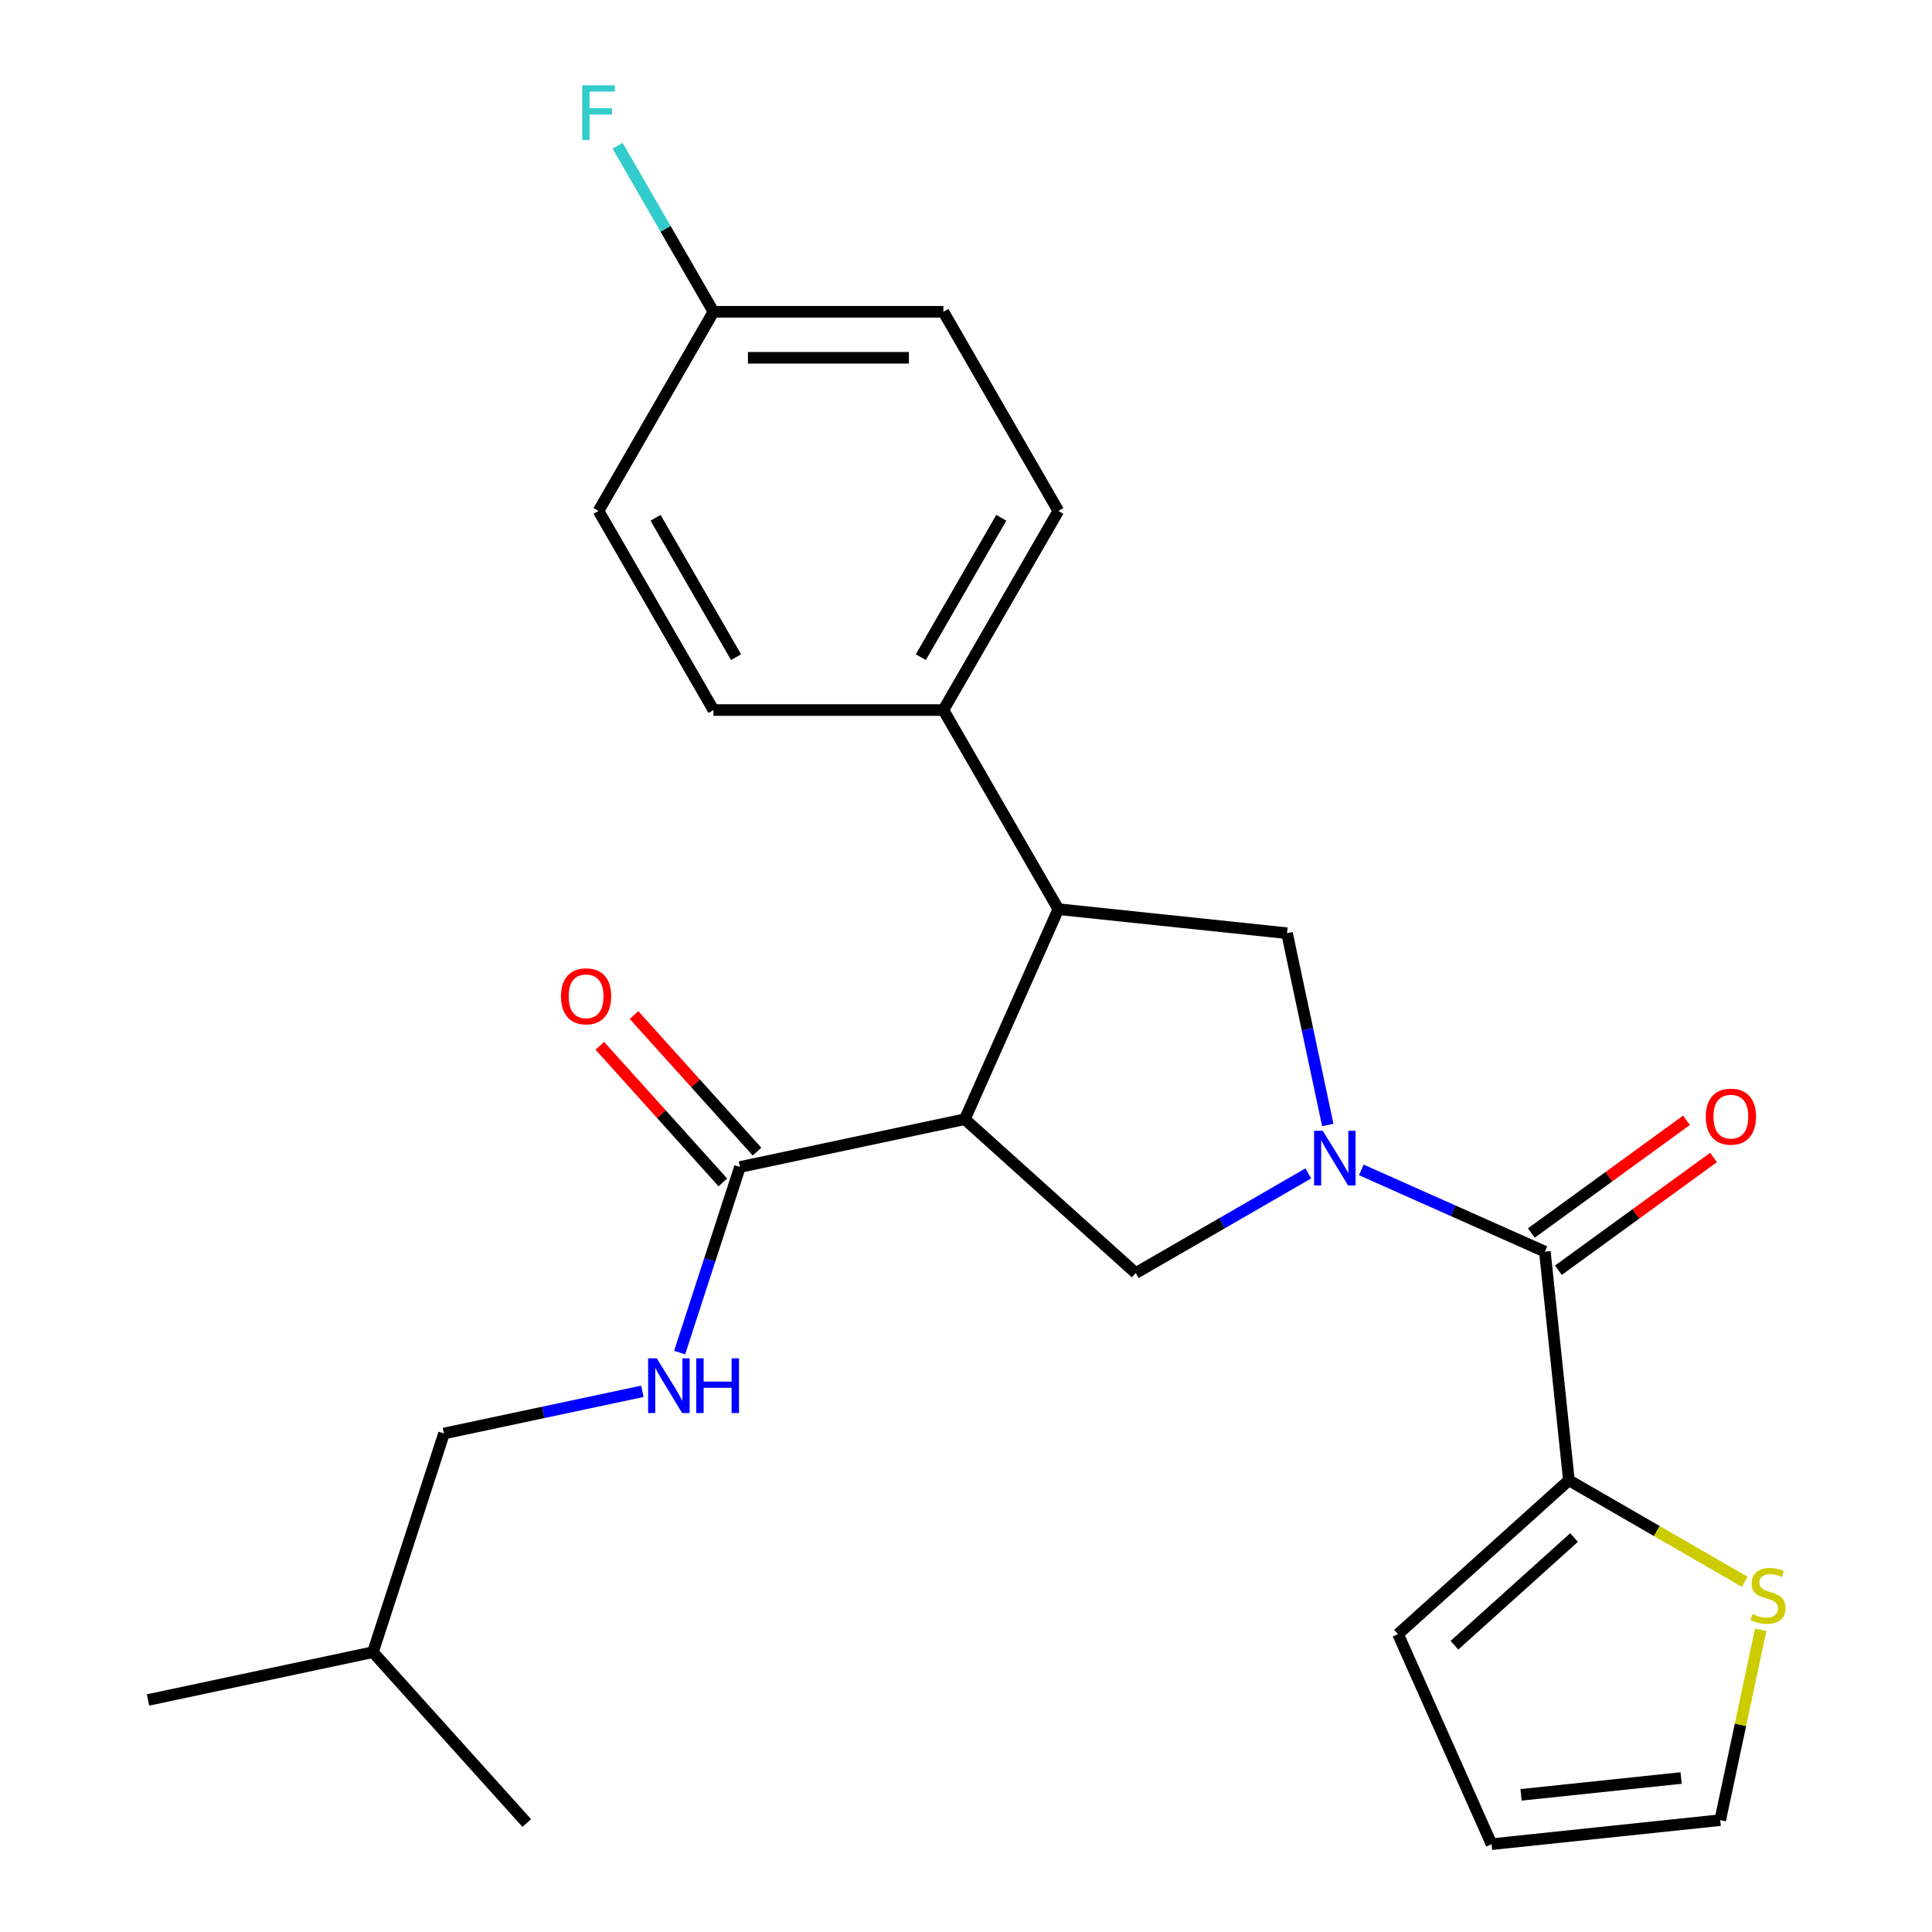 <?xml version='1.0' encoding='iso-8859-1'?>
<svg version='1.1' baseProfile='full'
              xmlns='http://www.w3.org/2000/svg'
                      xmlns:rdkit='http://www.rdkit.org/xml'
                      xmlns:xlink='http://www.w3.org/1999/xlink'
                  xml:space='preserve'
width='1000px' height='1000px' viewBox='0 0 1000 1000'>
<!-- END OF HEADER -->
<rect style='opacity:1.0;fill:#FFFFFF;stroke:none' width='1000' height='1000' x='0' y='0'> </rect>
<path class='bond-1' d='M 704.617,605.538 L 752.12,626.687' style='fill:none;fill-rule:evenodd;stroke:#0000FF;stroke-width:6px;stroke-linecap:butt;stroke-linejoin:miter;stroke-opacity:1' />
<path class='bond-1' d='M 752.12,626.687 L 799.622,647.836' style='fill:none;fill-rule:evenodd;stroke:#000000;stroke-width:6px;stroke-linecap:butt;stroke-linejoin:miter;stroke-opacity:1' />
<path class='bond-3' d='M 677.187,607.35 L 632.512,633.143' style='fill:none;fill-rule:evenodd;stroke:#0000FF;stroke-width:6px;stroke-linecap:butt;stroke-linejoin:miter;stroke-opacity:1' />
<path class='bond-3' d='M 632.512,633.143 L 587.837,658.935' style='fill:none;fill-rule:evenodd;stroke:#000000;stroke-width:6px;stroke-linecap:butt;stroke-linejoin:miter;stroke-opacity:1' />
<path class='bond-4' d='M 687.26,582.296 L 676.709,532.659' style='fill:none;fill-rule:evenodd;stroke:#0000FF;stroke-width:6px;stroke-linecap:butt;stroke-linejoin:miter;stroke-opacity:1' />
<path class='bond-4' d='M 676.709,532.659 L 666.159,483.023' style='fill:none;fill-rule:evenodd;stroke:#000000;stroke-width:6px;stroke-linecap:butt;stroke-linejoin:miter;stroke-opacity:1' />
<path class='bond-0' d='M 499.397,579.303 L 587.837,658.935' style='fill:none;fill-rule:evenodd;stroke:#000000;stroke-width:6px;stroke-linecap:butt;stroke-linejoin:miter;stroke-opacity:1' />
<path class='bond-5' d='M 499.397,579.303 L 382.989,604.046' style='fill:none;fill-rule:evenodd;stroke:#000000;stroke-width:6px;stroke-linecap:butt;stroke-linejoin:miter;stroke-opacity:1' />
<path class='bond-25' d='M 499.397,579.303 L 547.802,470.583' style='fill:none;fill-rule:evenodd;stroke:#000000;stroke-width:6px;stroke-linecap:butt;stroke-linejoin:miter;stroke-opacity:1' />
<path class='bond-6' d='M 799.622,647.836 L 812.062,766.193' style='fill:none;fill-rule:evenodd;stroke:#000000;stroke-width:6px;stroke-linecap:butt;stroke-linejoin:miter;stroke-opacity:1' />
<path class='bond-10' d='M 806.617,657.464 L 846.77,628.292' style='fill:none;fill-rule:evenodd;stroke:#000000;stroke-width:6px;stroke-linecap:butt;stroke-linejoin:miter;stroke-opacity:1' />
<path class='bond-10' d='M 846.77,628.292 L 886.922,599.119' style='fill:none;fill-rule:evenodd;stroke:#FF0000;stroke-width:6px;stroke-linecap:butt;stroke-linejoin:miter;stroke-opacity:1' />
<path class='bond-10' d='M 792.627,638.208 L 832.779,609.036' style='fill:none;fill-rule:evenodd;stroke:#000000;stroke-width:6px;stroke-linecap:butt;stroke-linejoin:miter;stroke-opacity:1' />
<path class='bond-10' d='M 832.779,609.036 L 872.932,579.863' style='fill:none;fill-rule:evenodd;stroke:#FF0000;stroke-width:6px;stroke-linecap:butt;stroke-linejoin:miter;stroke-opacity:1' />
<path class='bond-2' d='M 547.802,470.583 L 666.159,483.023' style='fill:none;fill-rule:evenodd;stroke:#000000;stroke-width:6px;stroke-linecap:butt;stroke-linejoin:miter;stroke-opacity:1' />
<path class='bond-9' d='M 547.802,470.583 L 488.297,367.519' style='fill:none;fill-rule:evenodd;stroke:#000000;stroke-width:6px;stroke-linecap:butt;stroke-linejoin:miter;stroke-opacity:1' />
<path class='bond-8' d='M 382.989,604.046 L 367.384,652.071' style='fill:none;fill-rule:evenodd;stroke:#000000;stroke-width:6px;stroke-linecap:butt;stroke-linejoin:miter;stroke-opacity:1' />
<path class='bond-8' d='M 367.384,652.071 L 351.78,700.095' style='fill:none;fill-rule:evenodd;stroke:#0000FF;stroke-width:6px;stroke-linecap:butt;stroke-linejoin:miter;stroke-opacity:1' />
<path class='bond-13' d='M 391.833,596.083 L 360.001,560.73' style='fill:none;fill-rule:evenodd;stroke:#000000;stroke-width:6px;stroke-linecap:butt;stroke-linejoin:miter;stroke-opacity:1' />
<path class='bond-13' d='M 360.001,560.73 L 328.169,525.378' style='fill:none;fill-rule:evenodd;stroke:#FF0000;stroke-width:6px;stroke-linecap:butt;stroke-linejoin:miter;stroke-opacity:1' />
<path class='bond-13' d='M 374.144,612.01 L 342.313,576.657' style='fill:none;fill-rule:evenodd;stroke:#000000;stroke-width:6px;stroke-linecap:butt;stroke-linejoin:miter;stroke-opacity:1' />
<path class='bond-13' d='M 342.313,576.657 L 310.481,541.304' style='fill:none;fill-rule:evenodd;stroke:#FF0000;stroke-width:6px;stroke-linecap:butt;stroke-linejoin:miter;stroke-opacity:1' />
<path class='bond-7' d='M 812.062,766.193 L 857.566,792.465' style='fill:none;fill-rule:evenodd;stroke:#000000;stroke-width:6px;stroke-linecap:butt;stroke-linejoin:miter;stroke-opacity:1' />
<path class='bond-7' d='M 857.566,792.465 L 903.071,818.737' style='fill:none;fill-rule:evenodd;stroke:#CCCC00;stroke-width:6px;stroke-linecap:butt;stroke-linejoin:miter;stroke-opacity:1' />
<path class='bond-11' d='M 812.062,766.193 L 723.621,845.826' style='fill:none;fill-rule:evenodd;stroke:#000000;stroke-width:6px;stroke-linecap:butt;stroke-linejoin:miter;stroke-opacity:1' />
<path class='bond-11' d='M 814.722,795.826 L 752.814,851.569' style='fill:none;fill-rule:evenodd;stroke:#000000;stroke-width:6px;stroke-linecap:butt;stroke-linejoin:miter;stroke-opacity:1' />
<path class='bond-12' d='M 911.331,843.553 L 900.857,892.829' style='fill:none;fill-rule:evenodd;stroke:#CCCC00;stroke-width:6px;stroke-linecap:butt;stroke-linejoin:miter;stroke-opacity:1' />
<path class='bond-12' d='M 900.857,892.829 L 890.383,942.106' style='fill:none;fill-rule:evenodd;stroke:#000000;stroke-width:6px;stroke-linecap:butt;stroke-linejoin:miter;stroke-opacity:1' />
<path class='bond-18' d='M 332.498,720.146 L 281.151,731.06' style='fill:none;fill-rule:evenodd;stroke:#0000FF;stroke-width:6px;stroke-linecap:butt;stroke-linejoin:miter;stroke-opacity:1' />
<path class='bond-18' d='M 281.151,731.06 L 229.805,741.974' style='fill:none;fill-rule:evenodd;stroke:#000000;stroke-width:6px;stroke-linecap:butt;stroke-linejoin:miter;stroke-opacity:1' />
<path class='bond-15' d='M 488.297,367.519 L 547.802,264.454' style='fill:none;fill-rule:evenodd;stroke:#000000;stroke-width:6px;stroke-linecap:butt;stroke-linejoin:miter;stroke-opacity:1' />
<path class='bond-15' d='M 476.61,340.158 L 518.263,268.013' style='fill:none;fill-rule:evenodd;stroke:#000000;stroke-width:6px;stroke-linecap:butt;stroke-linejoin:miter;stroke-opacity:1' />
<path class='bond-16' d='M 488.297,367.519 L 369.289,367.519' style='fill:none;fill-rule:evenodd;stroke:#000000;stroke-width:6px;stroke-linecap:butt;stroke-linejoin:miter;stroke-opacity:1' />
<path class='bond-14' d='M 723.621,845.826 L 772.026,954.545' style='fill:none;fill-rule:evenodd;stroke:#000000;stroke-width:6px;stroke-linecap:butt;stroke-linejoin:miter;stroke-opacity:1' />
<path class='bond-26' d='M 890.383,942.106 L 772.026,954.545' style='fill:none;fill-rule:evenodd;stroke:#000000;stroke-width:6px;stroke-linecap:butt;stroke-linejoin:miter;stroke-opacity:1' />
<path class='bond-26' d='M 870.142,920.3 L 787.292,929.008' style='fill:none;fill-rule:evenodd;stroke:#000000;stroke-width:6px;stroke-linecap:butt;stroke-linejoin:miter;stroke-opacity:1' />
<path class='bond-19' d='M 547.802,264.454 L 488.297,161.389' style='fill:none;fill-rule:evenodd;stroke:#000000;stroke-width:6px;stroke-linecap:butt;stroke-linejoin:miter;stroke-opacity:1' />
<path class='bond-20' d='M 369.289,367.519 L 309.784,264.454' style='fill:none;fill-rule:evenodd;stroke:#000000;stroke-width:6px;stroke-linecap:butt;stroke-linejoin:miter;stroke-opacity:1' />
<path class='bond-20' d='M 380.976,340.158 L 339.323,268.013' style='fill:none;fill-rule:evenodd;stroke:#000000;stroke-width:6px;stroke-linecap:butt;stroke-linejoin:miter;stroke-opacity:1' />
<path class='bond-17' d='M 369.289,161.389 L 309.784,264.454' style='fill:none;fill-rule:evenodd;stroke:#000000;stroke-width:6px;stroke-linecap:butt;stroke-linejoin:miter;stroke-opacity:1' />
<path class='bond-21' d='M 369.289,161.389 L 344.483,118.425' style='fill:none;fill-rule:evenodd;stroke:#000000;stroke-width:6px;stroke-linecap:butt;stroke-linejoin:miter;stroke-opacity:1' />
<path class='bond-21' d='M 344.483,118.425 L 319.677,75.46' style='fill:none;fill-rule:evenodd;stroke:#33CCCC;stroke-width:6px;stroke-linecap:butt;stroke-linejoin:miter;stroke-opacity:1' />
<path class='bond-27' d='M 369.289,161.389 L 488.297,161.389' style='fill:none;fill-rule:evenodd;stroke:#000000;stroke-width:6px;stroke-linecap:butt;stroke-linejoin:miter;stroke-opacity:1' />
<path class='bond-27' d='M 387.14,185.191 L 470.446,185.191' style='fill:none;fill-rule:evenodd;stroke:#000000;stroke-width:6px;stroke-linecap:butt;stroke-linejoin:miter;stroke-opacity:1' />
<path class='bond-22' d='M 229.805,741.974 L 193.029,855.158' style='fill:none;fill-rule:evenodd;stroke:#000000;stroke-width:6px;stroke-linecap:butt;stroke-linejoin:miter;stroke-opacity:1' />
<path class='bond-23' d='M 193.029,855.158 L 76.621,879.901' style='fill:none;fill-rule:evenodd;stroke:#000000;stroke-width:6px;stroke-linecap:butt;stroke-linejoin:miter;stroke-opacity:1' />
<path class='bond-24' d='M 193.029,855.158 L 272.661,943.599' style='fill:none;fill-rule:evenodd;stroke:#000000;stroke-width:6px;stroke-linecap:butt;stroke-linejoin:miter;stroke-opacity:1' />
<path  class='atom-0' d='M 684.642 585.271
L 693.922 600.271
Q 694.842 601.751, 696.322 604.431
Q 697.802 607.111, 697.882 607.271
L 697.882 585.271
L 701.642 585.271
L 701.642 613.591
L 697.762 613.591
L 687.802 597.191
Q 686.642 595.271, 685.402 593.071
Q 684.202 590.871, 683.842 590.191
L 683.842 613.591
L 680.162 613.591
L 680.162 585.271
L 684.642 585.271
' fill='#0000FF'/>
<path  class='atom-8' d='M 907.126 835.418
Q 907.446 835.538, 908.766 836.098
Q 910.086 836.658, 911.526 837.018
Q 913.006 837.338, 914.446 837.338
Q 917.126 837.338, 918.686 836.058
Q 920.246 834.738, 920.246 832.458
Q 920.246 830.898, 919.446 829.938
Q 918.686 828.978, 917.486 828.458
Q 916.286 827.938, 914.286 827.338
Q 911.766 826.578, 910.246 825.858
Q 908.766 825.138, 907.686 823.618
Q 906.646 822.098, 906.646 819.538
Q 906.646 815.978, 909.046 813.778
Q 911.486 811.578, 916.286 811.578
Q 919.566 811.578, 923.286 813.138
L 922.366 816.218
Q 918.966 814.818, 916.406 814.818
Q 913.646 814.818, 912.126 815.978
Q 910.606 817.098, 910.646 819.058
Q 910.646 820.578, 911.406 821.498
Q 912.206 822.418, 913.326 822.938
Q 914.486 823.458, 916.406 824.058
Q 918.966 824.858, 920.486 825.658
Q 922.006 826.458, 923.086 828.098
Q 924.206 829.698, 924.206 832.458
Q 924.206 836.378, 921.566 838.498
Q 918.966 840.578, 914.606 840.578
Q 912.086 840.578, 910.166 840.018
Q 908.286 839.498, 906.046 838.578
L 907.126 835.418
' fill='#CCCC00'/>
<path  class='atom-9' d='M 339.953 703.07
L 349.233 718.07
Q 350.153 719.55, 351.633 722.23
Q 353.113 724.91, 353.193 725.07
L 353.193 703.07
L 356.953 703.07
L 356.953 731.39
L 353.073 731.39
L 343.113 714.99
Q 341.953 713.07, 340.713 710.87
Q 339.513 708.67, 339.153 707.99
L 339.153 731.39
L 335.473 731.39
L 335.473 703.07
L 339.953 703.07
' fill='#0000FF'/>
<path  class='atom-9' d='M 360.353 703.07
L 364.193 703.07
L 364.193 715.11
L 378.673 715.11
L 378.673 703.07
L 382.513 703.07
L 382.513 731.39
L 378.673 731.39
L 378.673 718.31
L 364.193 718.31
L 364.193 731.39
L 360.353 731.39
L 360.353 703.07
' fill='#0000FF'/>
<path  class='atom-11' d='M 882.902 577.965
Q 882.902 571.165, 886.262 567.365
Q 889.622 563.565, 895.902 563.565
Q 902.182 563.565, 905.542 567.365
Q 908.902 571.165, 908.902 577.965
Q 908.902 584.845, 905.502 588.765
Q 902.102 592.645, 895.902 592.645
Q 889.662 592.645, 886.262 588.765
Q 882.902 584.885, 882.902 577.965
M 895.902 589.445
Q 900.222 589.445, 902.542 586.565
Q 904.902 583.645, 904.902 577.965
Q 904.902 572.405, 902.542 569.605
Q 900.222 566.765, 895.902 566.765
Q 891.582 566.765, 889.222 569.565
Q 886.902 572.365, 886.902 577.965
Q 886.902 583.685, 889.222 586.565
Q 891.582 589.445, 895.902 589.445
' fill='#FF0000'/>
<path  class='atom-14' d='M 290.356 515.686
Q 290.356 508.886, 293.716 505.086
Q 297.076 501.286, 303.356 501.286
Q 309.636 501.286, 312.996 505.086
Q 316.356 508.886, 316.356 515.686
Q 316.356 522.566, 312.956 526.486
Q 309.556 530.366, 303.356 530.366
Q 297.116 530.366, 293.716 526.486
Q 290.356 522.606, 290.356 515.686
M 303.356 527.166
Q 307.676 527.166, 309.996 524.286
Q 312.356 521.366, 312.356 515.686
Q 312.356 510.126, 309.996 507.326
Q 307.676 504.486, 303.356 504.486
Q 299.036 504.486, 296.676 507.286
Q 294.356 510.086, 294.356 515.686
Q 294.356 521.406, 296.676 524.286
Q 299.036 527.166, 303.356 527.166
' fill='#FF0000'/>
<path  class='atom-22' d='M 301.364 44.165
L 318.204 44.165
L 318.204 47.405
L 305.164 47.405
L 305.164 56.005
L 316.764 56.005
L 316.764 59.285
L 305.164 59.285
L 305.164 72.485
L 301.364 72.485
L 301.364 44.165
' fill='#33CCCC'/>
</svg>
